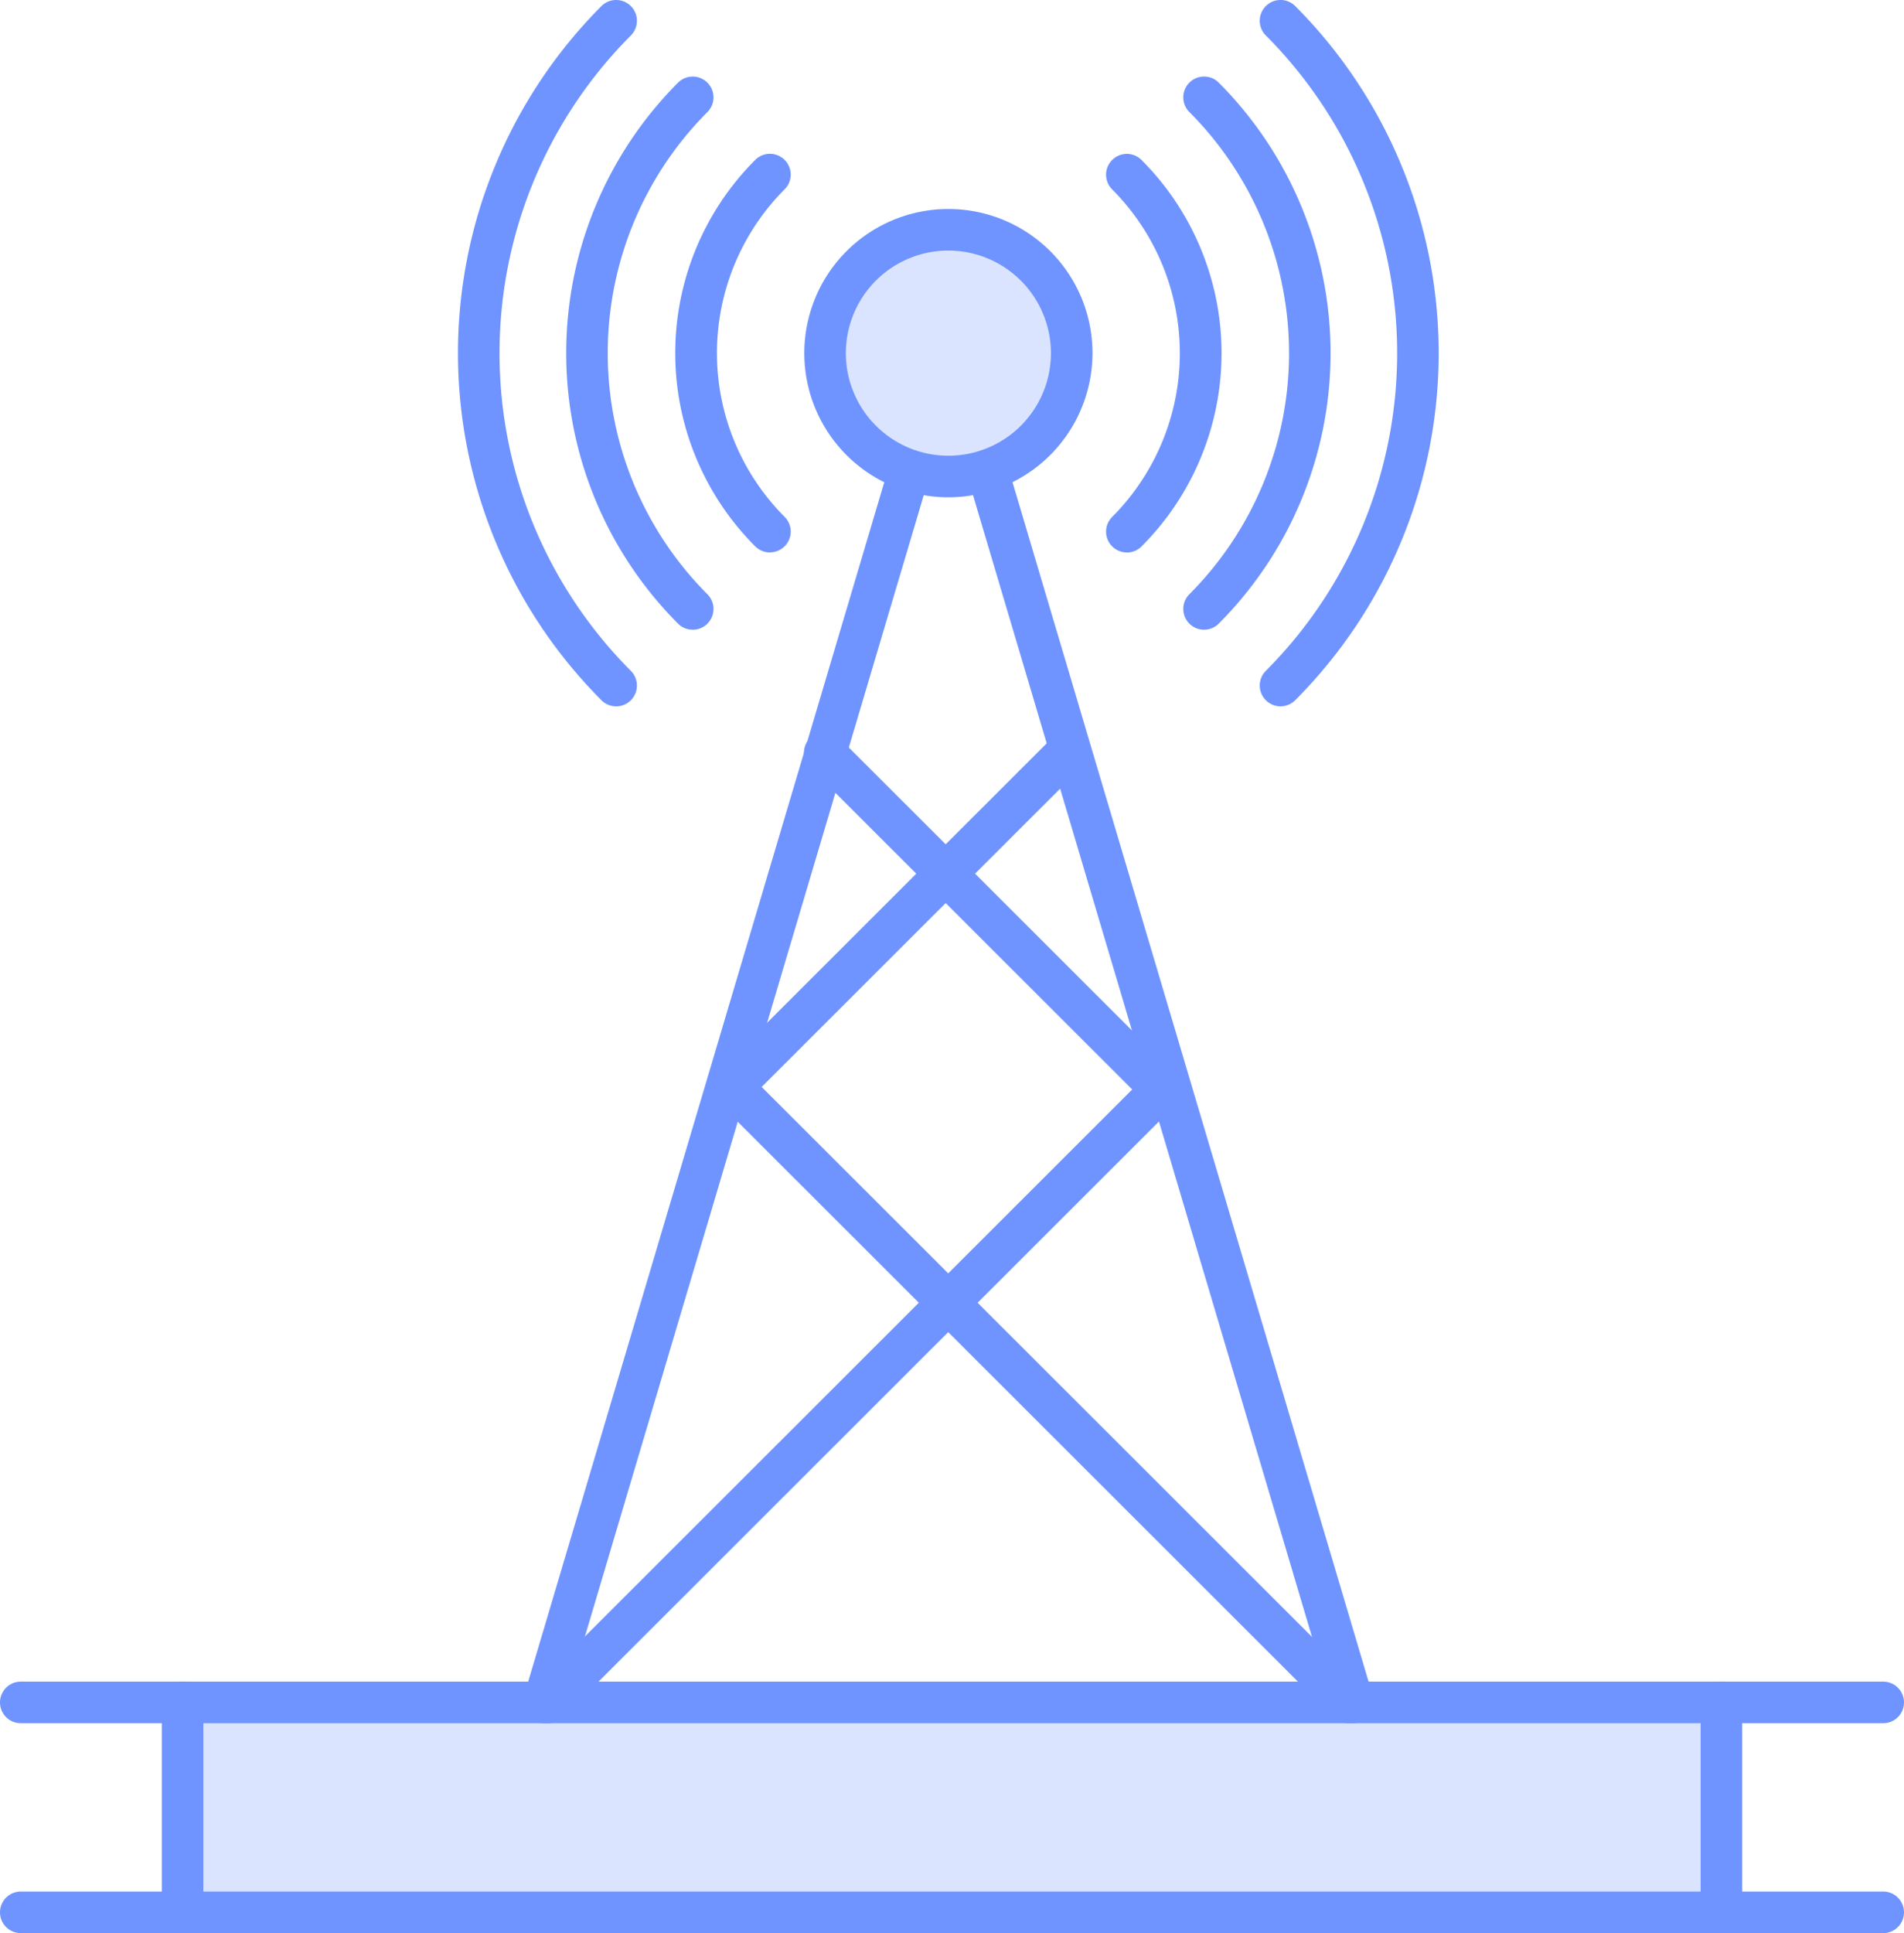 <svg xmlns="http://www.w3.org/2000/svg" xmlns:xlink="http://www.w3.org/1999/xlink" width="73.852" height="74.95" viewBox="0 0 73.852 74.95"><defs><clipPath id="clip-path"><rect id="Rectangle_499" data-name="Rectangle 499" width="59.688" height="8.138" fill="none"></rect></clipPath><clipPath id="clip-path-2"><rect id="Rectangle_500" data-name="Rectangle 500" width="9.566" height="9.565" fill="none"></rect></clipPath></defs><g id="Groupe_1710" data-name="Groupe 1710" transform="translate(-8127.983 -10840.374)"><g id="Groupe_1602" data-name="Groupe 1602" transform="translate(8135.065 10906.38)" opacity="0.25" style="mix-blend-mode: normal;isolation: isolate"><g id="Groupe_1601" data-name="Groupe 1601"><g id="Groupe_1600" data-name="Groupe 1600" clip-path="url(#clip-path)"><rect id="Rectangle_498" data-name="Rectangle 498" width="59.688" height="8.138" transform="translate(0)" fill="#6f94ff"></rect></g></g></g><path id="Trac&#xE9;_1291" data-name="Trac&#xE9; 1291" d="M97.029,105.867a.806.806,0,0,1-.773-1.036l14.189-47.775a.806.806,0,0,1,1.545.459L97.8,105.291a.807.807,0,0,1-.772.577" transform="translate(8052.043 10801.319)" fill="#6f94ff"></path><path id="Trac&#xE9;_1292" data-name="Trac&#xE9; 1292" d="M164.594,105.867a.807.807,0,0,1-.772-.577L149.632,57.515a.806.806,0,0,1,1.545-.459l14.189,47.775a.806.806,0,0,1-.773,1.036" transform="translate(8015.873 10801.319)" fill="#6f94ff"></path><path id="Trac&#xE9;_1293" data-name="Trac&#xE9; 1293" d="M143.56,156.084a.8.8,0,0,1-.57-.236l-23.912-23.888a.806.806,0,1,1,1.139-1.14l23.912,23.887a.806.806,0,0,1-.57,1.376" transform="translate(8036.715 10751.102)" fill="#6f94ff"></path><path id="Trac&#xE9;_1294" data-name="Trac&#xE9; 1294" d="M97.582,156.083a.806.806,0,0,1-.57-1.376l23.912-23.887a.806.806,0,0,1,1.139,1.14L98.151,155.848a.8.8,0,0,1-.57.236" transform="translate(8051.668 10751.103)" fill="#6f94ff"></path><path id="Trac&#xE9;_1295" data-name="Trac&#xE9; 1295" d="M135.672,38.74a5.589,5.589,0,1,1,5.589-5.589,5.595,5.595,0,0,1-5.589,5.589m0-9.566a3.977,3.977,0,1,0,3.977,3.977,3.981,3.981,0,0,0-3.977-3.977" transform="translate(8029.097 10820.915)" fill="#6f94ff"></path><path id="Trac&#xE9;_1296" data-name="Trac&#xE9; 1296" d="M167.2,36.382a.806.806,0,0,1-.57-1.376,8.993,8.993,0,0,0,0-12.7.806.806,0,1,1,1.14-1.14,10.595,10.595,0,0,1,0,14.983.8.8,0,0,1-.57.236" transform="translate(8004.491 10825.411)" fill="#6f94ff"></path><path id="Trac&#xE9;_1297" data-name="Trac&#xE9; 1297" d="M118.225,36.382a.8.8,0,0,1-.57-.236,10.595,10.595,0,0,1,0-14.983.806.806,0,1,1,1.14,1.14,8.993,8.993,0,0,0,0,12.7.806.806,0,0,1-.57,1.376" transform="translate(8039.622 10825.411)" fill="#6f94ff"></path><path id="Trac&#xE9;_1298" data-name="Trac&#xE9; 1298" d="M176.491,33.081a.806.806,0,0,1-.57-1.376,13.233,13.233,0,0,0,0-18.695.806.806,0,0,1,1.14-1.14,14.848,14.848,0,0,1,0,20.974.8.8,0,0,1-.57.236" transform="translate(7998.195 10831.708)" fill="#6f94ff"></path><path id="Trac&#xE9;_1299" data-name="Trac&#xE9; 1299" d="M106.34,33.081a.8.8,0,0,1-.57-.236,14.847,14.847,0,0,1,0-20.974.806.806,0,0,1,1.14,1.14,13.234,13.234,0,0,0,0,18.695.806.806,0,0,1-.57,1.376" transform="translate(8048.512 10831.708)" fill="#6f94ff"></path><path id="Trac&#xE9;_1300" data-name="Trac&#xE9; 1300" d="M185.7,29.808a.806.806,0,0,1-.57-1.376,17.439,17.439,0,0,0,0-24.634.806.806,0,0,1,1.14-1.14,19.053,19.053,0,0,1,0,26.913.8.8,0,0,1-.57.236" transform="translate(7991.952 10837.951)" fill="#6f94ff"></path><path id="Trac&#xE9;_1301" data-name="Trac&#xE9; 1301" d="M94.547,29.808a.8.8,0,0,1-.57-.236,19.052,19.052,0,0,1,0-26.913.806.806,0,0,1,1.14,1.14,17.439,17.439,0,0,0,0,24.634.806.806,0,0,1-.57,1.376" transform="translate(8057.335 10837.951)" fill="#6f94ff"></path><g id="Groupe_1605" data-name="Groupe 1605" transform="translate(8159.986 10849.283)" opacity="0.25" style="mix-blend-mode: normal;isolation: isolate"><g id="Groupe_1604" data-name="Groupe 1604"><g id="Groupe_1603" data-name="Groupe 1603" clip-path="url(#clip-path-2)"><path id="Trac&#xE9;_1302" data-name="Trac&#xE9; 1302" d="M142.149,34.846a4.783,4.783,0,1,1-4.783-4.783,4.783,4.783,0,0,1,4.783,4.783" transform="translate(-132.583 -30.063)" fill="#6f94ff"></path></g></g></g><path id="Trac&#xE9;_1303" data-name="Trac&#xE9; 1303" d="M106.349,206.3H34.109a.806.806,0,0,1,0-1.612h72.24a.806.806,0,1,1,0,1.612" transform="translate(8094.68 10700.885)" fill="#6f94ff"></path><path id="Trac&#xE9;_1304" data-name="Trac&#xE9; 1304" d="M106.349,231.547H34.109a.806.806,0,0,1,0-1.612h72.24a.806.806,0,1,1,0,1.612" transform="translate(8094.68 10683.777)" fill="#6f94ff"></path><path id="Trac&#xE9;_1305" data-name="Trac&#xE9; 1305" d="M53.578,213.718a.806.806,0,0,1-.806-.806v-7.419a.806.806,0,0,1,1.612,0v7.419a.806.806,0,0,1-.806.806" transform="translate(8081.487 10700.886)" fill="#6f94ff"></path><path id="Trac&#xE9;_1306" data-name="Trac&#xE9; 1306" d="M238.745,213.718a.806.806,0,0,1-.806-.806v-7.419a.806.806,0,0,1,1.612,0v7.419a.806.806,0,0,1-.806.806" transform="translate(7956.008 10700.886)" fill="#6f94ff"></path><path id="Trac&#xE9;_1307" data-name="Trac&#xE9; 1307" d="M144.064,105.284a.8.8,0,0,1-.57-.236L130.319,91.886a.806.806,0,1,1,1.139-1.14l13.176,13.162a.806.806,0,0,1-.57,1.376" transform="translate(8029.098 10778.259)" fill="#6f94ff"></path><path id="Trac&#xE9;_1308" data-name="Trac&#xE9; 1308" d="M119.038,105.284a.806.806,0,0,1-.57-1.376l13.176-13.162a.806.806,0,0,1,1.139,1.14l-13.175,13.162a.8.8,0,0,1-.57.236" transform="translate(8037.128 10778.259)" fill="#6f94ff"></path></g></svg>